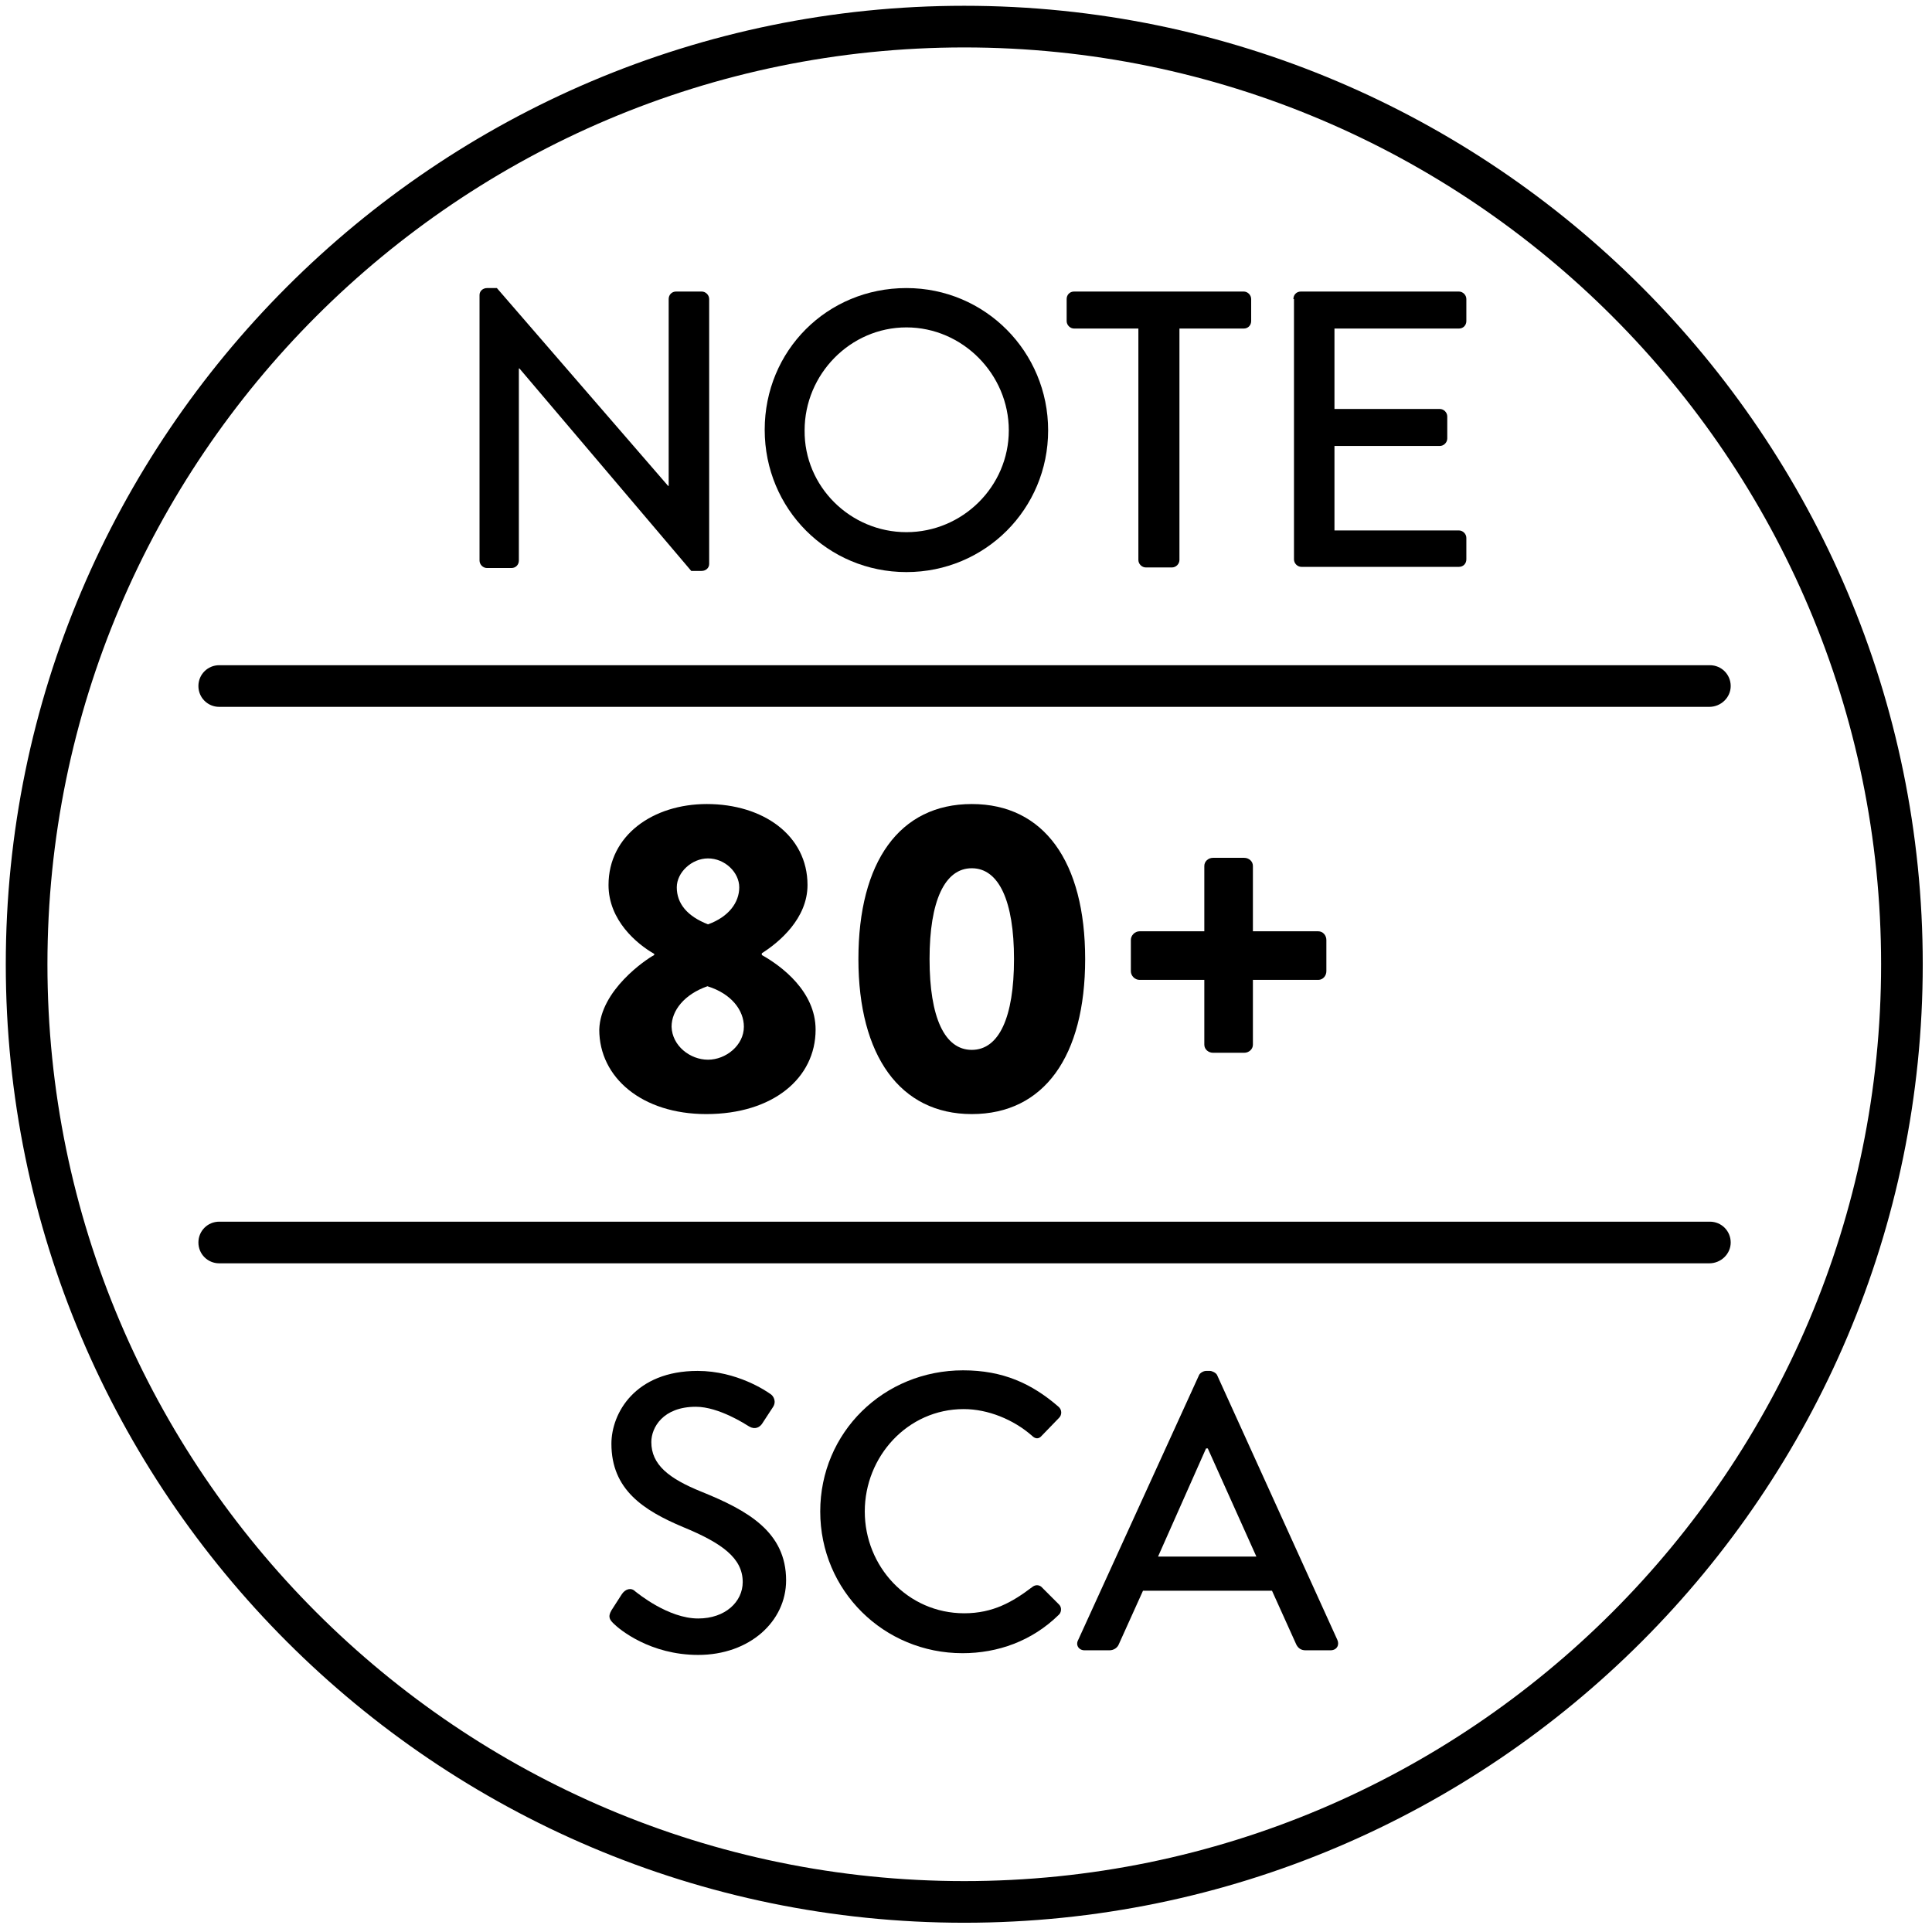 <?xml version="1.0" encoding="utf-8"?>
<!-- Generator: Adobe Illustrator 25.2.1, SVG Export Plug-In . SVG Version: 6.00 Build 0)  -->
<svg version="1.1" id="Calque_1" xmlns="http://www.w3.org/2000/svg" xmlns:xlink="http://www.w3.org/1999/xlink" x="0px" y="0px"
	 viewBox="0 0 334 334" style="enable-background:new 0 0 334 334;" xml:space="preserve">
<g>
	<path d="M166.7,332.4C75.3,332.4,1,258,1,166.7S75.3,1,166.7,1s165.7,74.4,165.7,165.7S258.1,332.4,166.7,332.4z M166.7,8.2
		C79.3,8.2,8.2,79.3,8.2,166.7s71.1,158.5,158.5,158.5s158.5-71.1,158.5-158.5S254.1,8.2,166.7,8.2z"/>
</g>
<g>
	<g>
		<path d="M113.1,165.1v-0.2c-3-1.7-7.9-5.8-7.9-11.9c0-8.6,7.7-14,17-14c9.7,0,17.4,5.4,17.4,14c0,5.8-4.9,9.9-7.9,11.8v0.3
			c3.4,1.9,9.3,6.3,9.3,12.9c0,8.4-7.4,14.6-18.9,14.6c-11.1,0-18.5-6.3-18.5-14.6C103.8,171.2,111.6,165.9,113.1,165.1z
			 M122.4,183.2c3.1,0,6.2-2.5,6.2-5.7c0-2.8-2.1-5.7-6.3-7c-4,1.4-6.2,4.2-6.2,7C116.2,180.8,119.3,183.2,122.4,183.2z
			 M127.8,153.4c0-2.6-2.5-5-5.4-5c-2.8,0-5.4,2.4-5.4,5c0,2.8,1.8,5,5.4,6.4C126,158.5,127.8,156,127.8,153.4z"/>
	</g>
	<g>
		<path d="M148.4,165.8c0-16.8,7.1-26.8,19.6-26.8s19.6,10,19.6,26.8s-7.1,26.8-19.6,26.8C155.6,192.6,148.4,182.5,148.4,165.8z
			 M175.3,165.8c0-10-2.6-15.7-7.3-15.7s-7.3,5.7-7.3,15.7c0,10.1,2.6,15.7,7.3,15.7S175.3,175.9,175.3,165.8z"/>
	</g>
	<g>
		<path d="M208.2,169.4H197c-0.8,0-1.5-0.7-1.5-1.5v-5.4c0-0.8,0.7-1.5,1.5-1.5h11.2v-11.3c0-0.8,0.7-1.4,1.5-1.4h5.4
			c0.8,0,1.5,0.6,1.5,1.4V161h11.3c0.8,0,1.4,0.7,1.4,1.5v5.4c0,0.8-0.6,1.5-1.4,1.5h-11.3v11.2c0,0.8-0.7,1.4-1.5,1.4h-5.4
			c-0.8,0-1.5-0.6-1.5-1.4V169.4z"/>
	</g>
</g>
<g>
	<g>
		<path d="M82.9,51c0-0.7,0.6-1.2,1.3-1.2h1.7L115.5,84h0.1V51.7c0-0.7,0.5-1.3,1.3-1.3h4.4c0.7,0,1.3,0.6,1.3,1.3v45.8
			c0,0.7-0.6,1.2-1.3,1.2h-1.8l-29.7-35h-0.1v33.2c0,0.7-0.5,1.3-1.3,1.3h-4.2c-0.7,0-1.3-0.6-1.3-1.3V51z"/>
	</g>
	<g>
		<path d="M156.7,49.8c13.6,0,24.5,11,24.5,24.6s-10.9,24.5-24.5,24.5S132.2,88,132.2,74.3S143,49.8,156.7,49.8z M156.7,92
			c9.7,0,17.7-7.9,17.7-17.6s-8-17.8-17.7-17.8s-17.6,8.1-17.6,17.8C139,84.1,147,92,156.7,92z"/>
	</g>
	<g>
		<path d="M196.8,56.8h-11.1c-0.7,0-1.3-0.6-1.3-1.3v-3.8c0-0.7,0.5-1.3,1.3-1.3H215c0.7,0,1.3,0.6,1.3,1.3v3.8
			c0,0.7-0.5,1.3-1.3,1.3h-11.1v40c0,0.7-0.6,1.3-1.3,1.3h-4.5c-0.7,0-1.3-0.6-1.3-1.3L196.8,56.8L196.8,56.8z"/>
	</g>
	<g>
		<path d="M223.6,51.7c0-0.7,0.5-1.3,1.3-1.3h27.3c0.7,0,1.3,0.6,1.3,1.3v3.8c0,0.7-0.5,1.3-1.3,1.3h-21.5v13.9h18.2
			c0.7,0,1.3,0.6,1.3,1.3v3.8c0,0.7-0.6,1.3-1.3,1.3h-18.2v14.6h21.5c0.7,0,1.3,0.6,1.3,1.3v3.7c0,0.7-0.5,1.3-1.3,1.3H225
			c-0.7,0-1.3-0.6-1.3-1.3v-45H223.6z"/>
	</g>
</g>
<g>
	<g>
		<path d="M105.7,278.4c0.6-0.9,1.2-1.9,1.8-2.8c0.6-0.9,1.6-1.2,2.3-0.5c0.4,0.3,5.7,4.7,10.9,4.7c4.7,0,7.7-2.9,7.7-6.3
			c0-4.1-3.5-6.7-10.3-9.5c-6.9-2.9-12.4-6.5-12.4-14.4c0-5.3,4.1-12.6,14.9-12.6c6.8,0,11.9,3.5,12.6,4c0.5,0.3,1.1,1.3,0.4,2.3
			c-0.5,0.8-1.2,1.8-1.7,2.6c-0.5,0.9-1.4,1.3-2.4,0.7c-0.5-0.3-5.2-3.4-9.2-3.4c-5.7,0-7.7,3.6-7.7,6.1c0,3.9,3,6.3,8.7,8.6
			c7.9,3.2,14.6,6.9,14.6,15.3c0,7.1-6.3,12.9-15.2,12.9c-8.3,0-13.6-4.4-14.6-5.4C105.5,280.1,105,279.6,105.7,278.4z"/>
	</g>
	<g>
		<path d="M166.5,236.9c6.9,0,11.9,2.3,16.5,6.3c0.6,0.5,0.6,1.4,0.1,1.9l-3,3.1c-0.5,0.6-1.1,0.6-1.7,0c-3.2-2.8-7.6-4.6-11.8-4.6
			c-9.7,0-17.1,8.2-17.1,17.7c0,9.5,7.4,17.6,17.2,17.6c5,0,8.4-2,11.7-4.5c0.6-0.5,1.2-0.4,1.6-0.1l3.1,3.1
			c0.5,0.5,0.4,1.4-0.1,1.8c-4.6,4.5-10.5,6.6-16.6,6.6c-13.6,0-24.6-10.8-24.6-24.5C141.8,247.6,152.8,236.9,166.5,236.9z"/>
	</g>
	<g>
		<path d="M186.4,283.5l20.9-45.8c0.2-0.4,0.8-0.7,1.2-0.7h0.7c0.3,0,1,0.3,1.2,0.7l20.8,45.8c0.4,0.9-0.1,1.8-1.2,1.8h-4.3
			c-0.8,0-1.3-0.4-1.6-1l-4.2-9.3h-22.3c-1.4,3.1-2.8,6.2-4.2,9.3c-0.2,0.5-0.8,1-1.6,1h-4.3C186.5,285.3,185.9,284.4,186.4,283.5z
			 M217.2,269.1l-8.4-18.7h-0.3l-8.3,18.7H217.2z"/>
	</g>
</g>
<g>
	<g>
		<g>
			<path d="M295.5,122.2H37.9c-2,0-3.6-1.6-3.6-3.6s1.6-3.6,3.6-3.6h257.7c2,0,3.6,1.6,3.6,3.6S297.5,122.2,295.5,122.2z"/>
		</g>
	</g>
	<g>
		<g>
			<path d="M295.5,218.4H37.9c-2,0-3.6-1.6-3.6-3.6s1.6-3.6,3.6-3.6h257.7c2,0,3.6,1.6,3.6,3.6S297.5,218.4,295.5,218.4z"/>
		</g>
	</g>
</g>
</svg>
